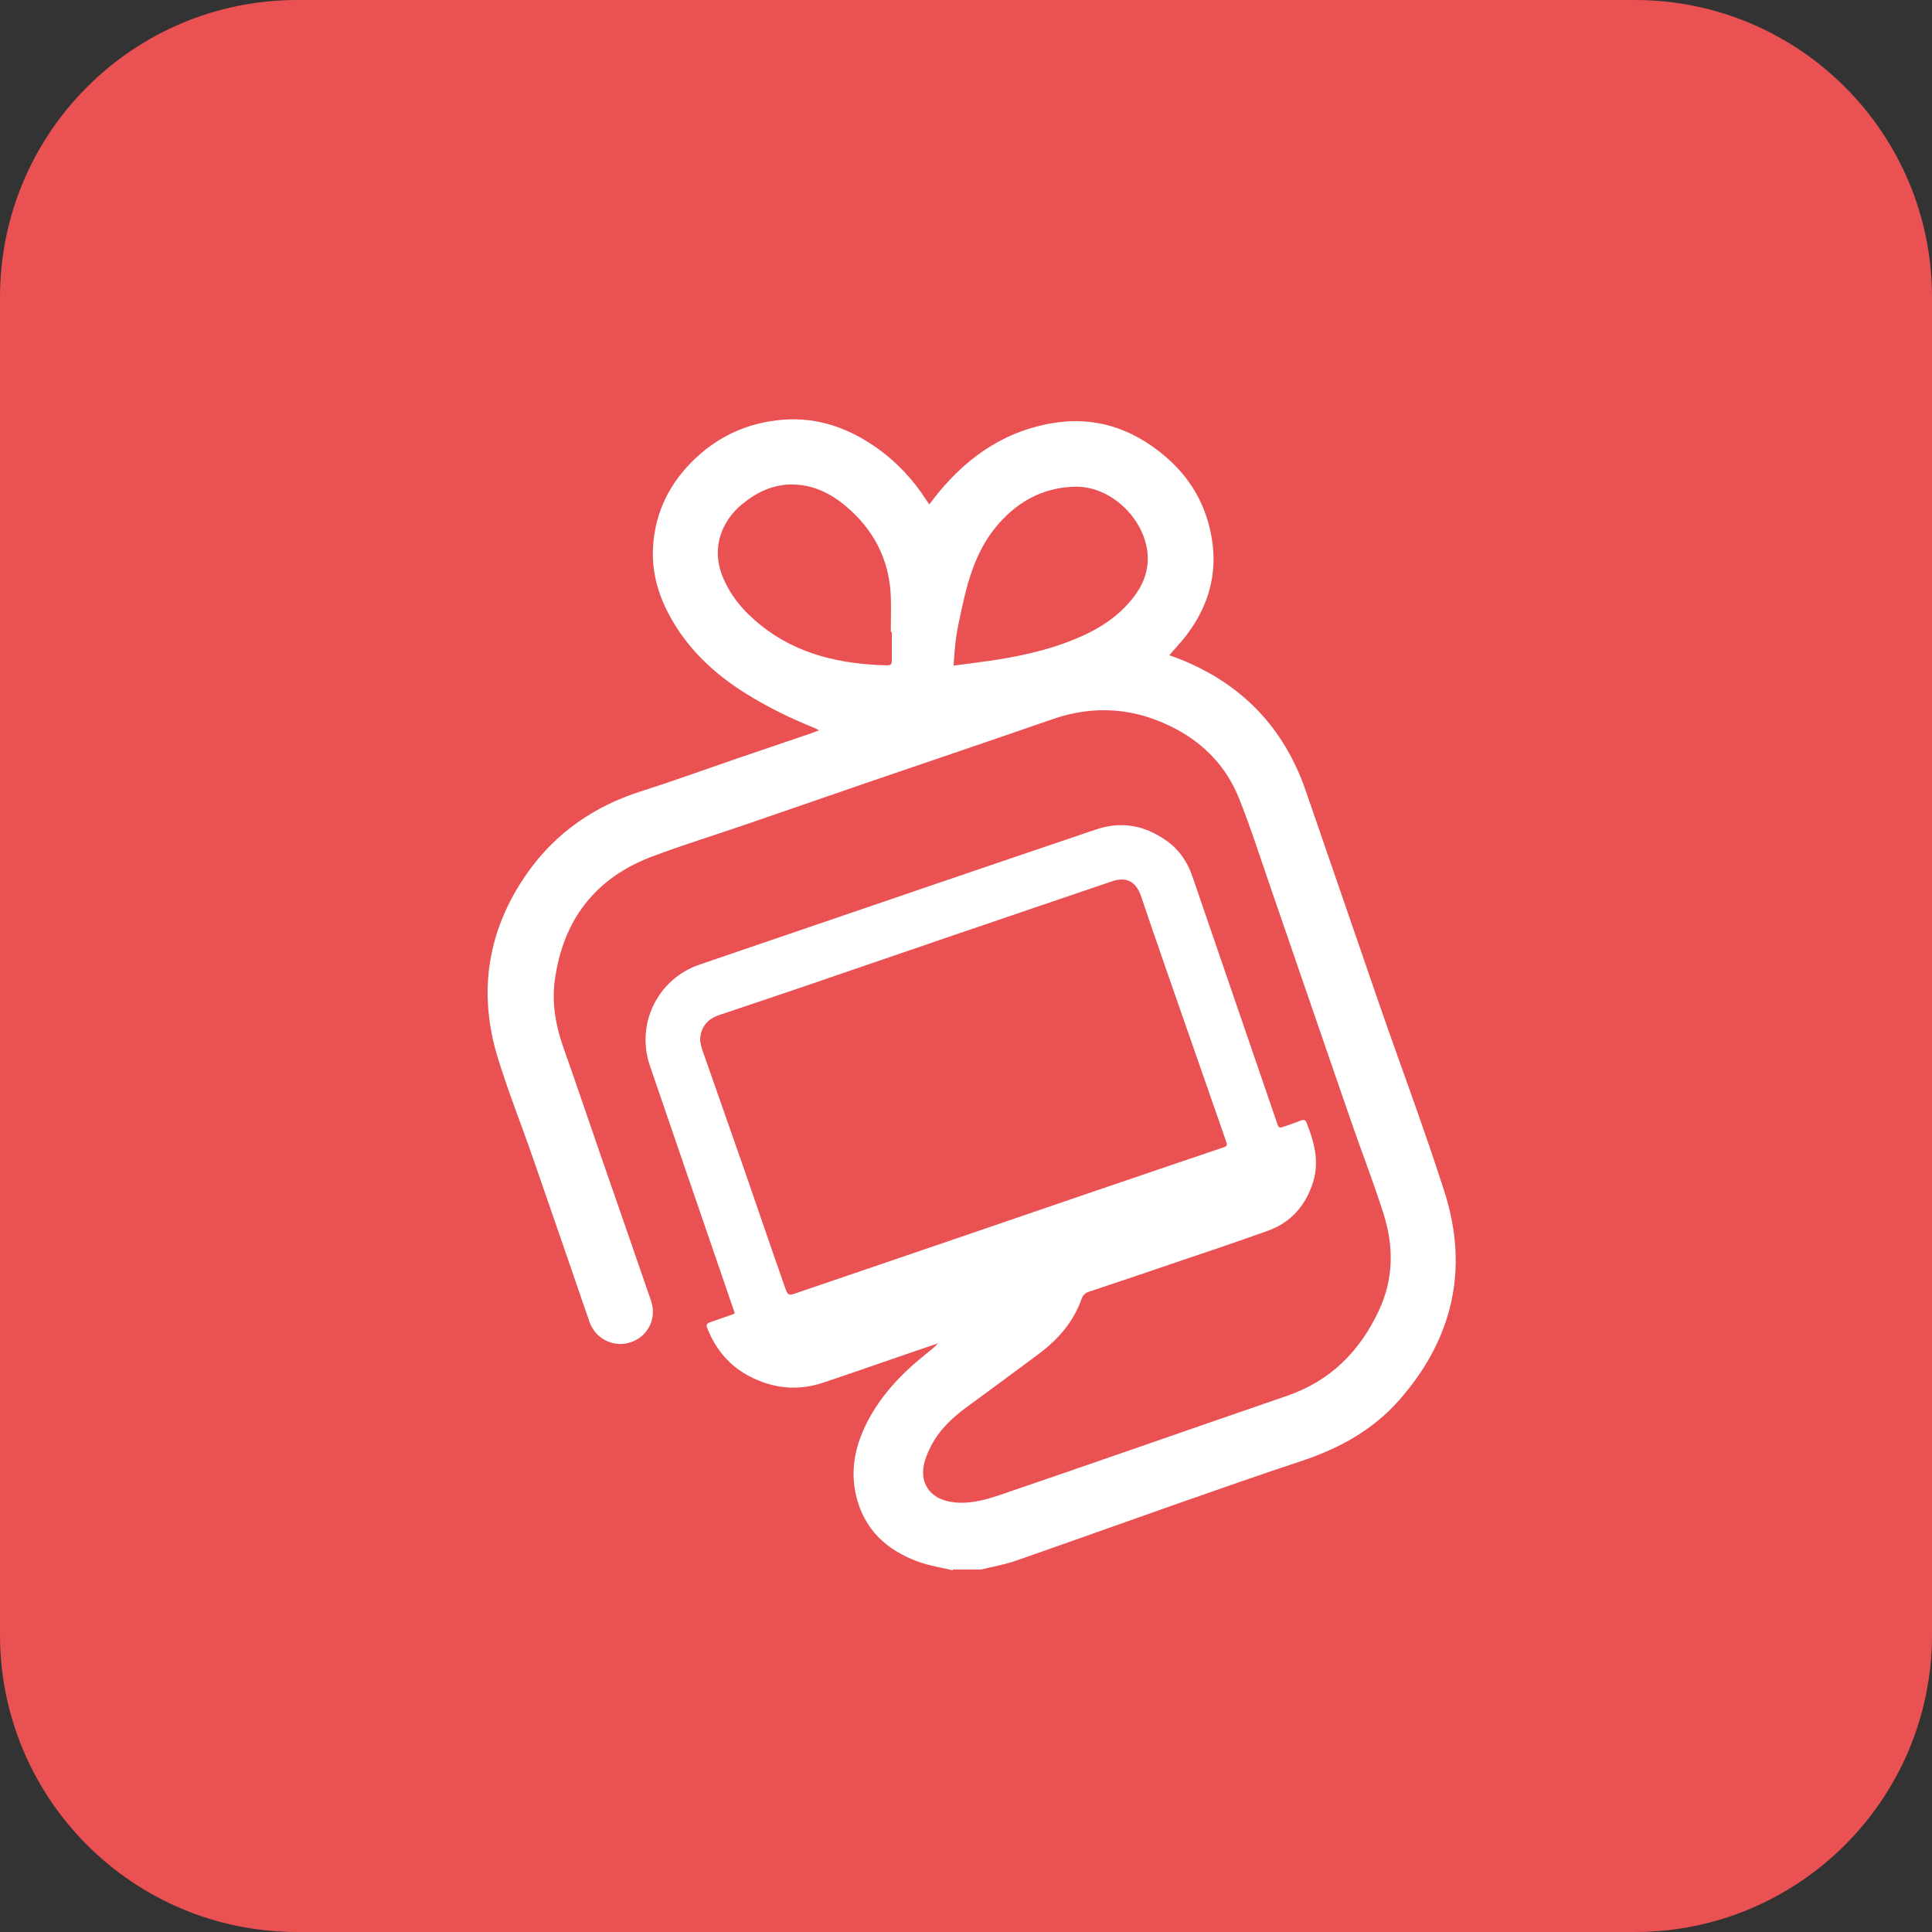 <?xml version="1.0" encoding="UTF-8"?>
<svg id="Livello_1" data-name="Livello 1" xmlns="http://www.w3.org/2000/svg" viewBox="0 0 130 130">
  <rect x="0" y="0" width="130" height="130" fill="#333333" stroke="none"/>
  <defs>
    <style>
      .cls-1 {
        fill: #fff;
      }

      .cls-1, .cls-2 {
        stroke-width: 0px;
      }

      .cls-2 {
        fill: #ea5153;
      }
    </style>
  </defs>
  <path class="cls-2" d="M0,20C0,8.95,8.95,0,20,0h90c11.05,0,20,8.95,20,20v90c0,11.05-8.95,20-20,20H20c-11.05,0-20-8.95-20-20V20Z"/>
  <path class="cls-1" d="M64.11,105.66c-.76-.18-1.55-.3-2.28-.56-2.17-.78-3.71-2.19-4.24-4.53-.36-1.62-.07-3.14.63-4.61.93-1.95,2.37-3.47,4.03-4.81.3-.24.6-.46.87-.76-.62.21-1.23.42-1.85.63-1.96.67-3.92,1.36-5.89,2.02-1.74.58-3.42.39-5.04-.48-1.28-.7-2.15-1.74-2.7-3.07-.16-.38-.13-.43.26-.56.49-.17.97-.34,1.46-.51.03-.01.05-.04.08-.06-.4-1.17-.8-2.33-1.2-3.5-1.5-4.38-3.01-8.76-4.51-13.15-.96-2.8.52-5.84,3.33-6.8,5.67-1.94,11.34-3.87,17.01-5.81,3.23-1.1,6.46-2.2,9.69-3.29,1.69-.57,3.24-.28,4.69.73.89.62,1.45,1.45,1.79,2.45,1.89,5.51,3.78,11.01,5.67,16.52.14.41.14.42.57.27.35-.12.7-.24,1.05-.38.17-.07.31-.06.38.13.51,1.29.88,2.6.45,3.99-.49,1.59-1.49,2.74-3.06,3.3-2.12.76-4.26,1.48-6.4,2.2-1.87.64-3.74,1.27-5.61,1.89-.27.09-.42.23-.52.5-.54,1.55-1.58,2.72-2.87,3.69-1.61,1.2-3.23,2.39-4.85,3.58-1,.73-1.88,1.57-2.44,2.69-.15.3-.28.61-.38.93-.42,1.43.3,2.53,1.77,2.76,1.13.18,2.19-.1,3.23-.45,2.89-.98,5.77-1.98,8.66-2.98,3.57-1.24,7.14-2.48,10.72-3.71,2.9-1,4.87-2.97,6.16-5.71,1.01-2.14,1.02-4.33.33-6.52-.7-2.21-1.55-4.37-2.3-6.57-1.79-5.16-3.55-10.33-5.34-15.5-.68-1.98-1.32-3.98-2.1-5.93-.83-2.06-2.3-3.62-4.26-4.65-2.65-1.4-5.41-1.64-8.27-.65-4.01,1.39-8.02,2.75-12.04,4.12-2.84.98-5.68,1.96-8.53,2.94-2.12.73-4.27,1.39-6.37,2.18-3.86,1.45-6.01,4.29-6.56,8.34-.22,1.61.09,3.16.64,4.69.84,2.36,1.63,4.73,2.45,7.09,1.13,3.25,2.26,6.5,3.38,9.76.44,1.27-.27,2.55-1.54,2.86-1.09.27-2.22-.35-2.59-1.41-1.27-3.68-2.53-7.36-3.81-11.04-.78-2.25-1.67-4.48-2.37-6.76-1.36-4.44-.67-8.64,2-12.43,1.9-2.69,4.5-4.49,7.66-5.49,2.17-.69,4.31-1.47,6.47-2.21,1.65-.56,3.29-1.12,4.94-1.68.16-.06.32-.12.55-.21-.14-.08-.22-.12-.29-.15-1.62-.65-3.18-1.41-4.66-2.34-2.13-1.33-3.91-3.01-5.11-5.23-.72-1.33-1.15-2.77-1.12-4.29.05-2.32.93-4.32,2.55-5.98,1.71-1.75,3.79-2.72,6.23-2.91,2.38-.18,4.48.6,6.39,1.97,1.29.93,2.35,2.08,3.21,3.41.06.09.12.18.22.32.09-.12.16-.21.23-.3,2.03-2.65,4.56-4.53,7.9-5.14,2.95-.54,5.51.3,7.77,2.23,1.73,1.48,2.77,3.35,3.12,5.57.38,2.37-.26,4.52-1.7,6.42-.36.47-.77.9-1.17,1.37.24.09.49.17.73.27,4.15,1.66,6.98,4.6,8.44,8.82,1.67,4.82,3.32,9.65,4.99,14.48,1.45,4.18,3.01,8.33,4.36,12.55,1.66,5.21.54,9.92-3.05,14-1.76,2-4.02,3.25-6.55,4.09-2.81.93-5.61,1.91-8.4,2.89-3.62,1.27-7.23,2.57-10.85,3.83-.76.26-1.56.4-2.34.59h-1.89ZM47.1,69.97c.05.23.08.46.16.68.97,2.78,1.95,5.56,2.92,8.34.43,1.24.85,2.48,1.28,3.72.46,1.33.91,2.65,1.38,3.97.17.48.25.5.65.36,3.78-1.29,7.56-2.58,11.34-3.87,2.72-.93,5.43-1.86,8.15-2.79,3.07-1.05,6.14-2.09,9.21-3.13.42-.14.42-.15.27-.57-1.35-3.86-2.7-7.73-4.04-11.59-.56-1.6-1.1-3.2-1.65-4.81-.34-.98-1-1.31-1.97-.97-3.55,1.21-7.1,2.41-10.64,3.62-3.42,1.17-6.83,2.34-10.25,3.51-1.84.63-3.68,1.24-5.52,1.86-.82.28-1.25.85-1.28,1.65ZM64.16,44.79c.59-.08,1.09-.15,1.59-.21,1.99-.26,3.97-.61,5.87-1.3,1.62-.59,3.13-1.36,4.3-2.67.79-.88,1.34-1.88,1.31-3.11-.06-2.44-2.37-4.76-4.81-4.75-2.3.02-4.13,1.09-5.52,2.85-1.21,1.53-1.76,3.39-2.17,5.28-.14.66-.29,1.31-.39,1.97-.09.62-.12,1.24-.18,1.94ZM59.99,42.52s-.03,0-.05,0c0-.8.03-1.59,0-2.39-.1-2.5-1.17-4.53-3.08-6.12-1.02-.84-2.17-1.39-3.52-1.41-1.32-.02-2.44.53-3.41,1.33-1.35,1.11-2.08,2.9-1.33,4.81.54,1.37,1.47,2.43,2.59,3.33,2.48,1.99,5.4,2.62,8.5,2.7.23,0,.32-.08.32-.31,0-.65,0-1.3,0-1.95Z"/>
</svg>